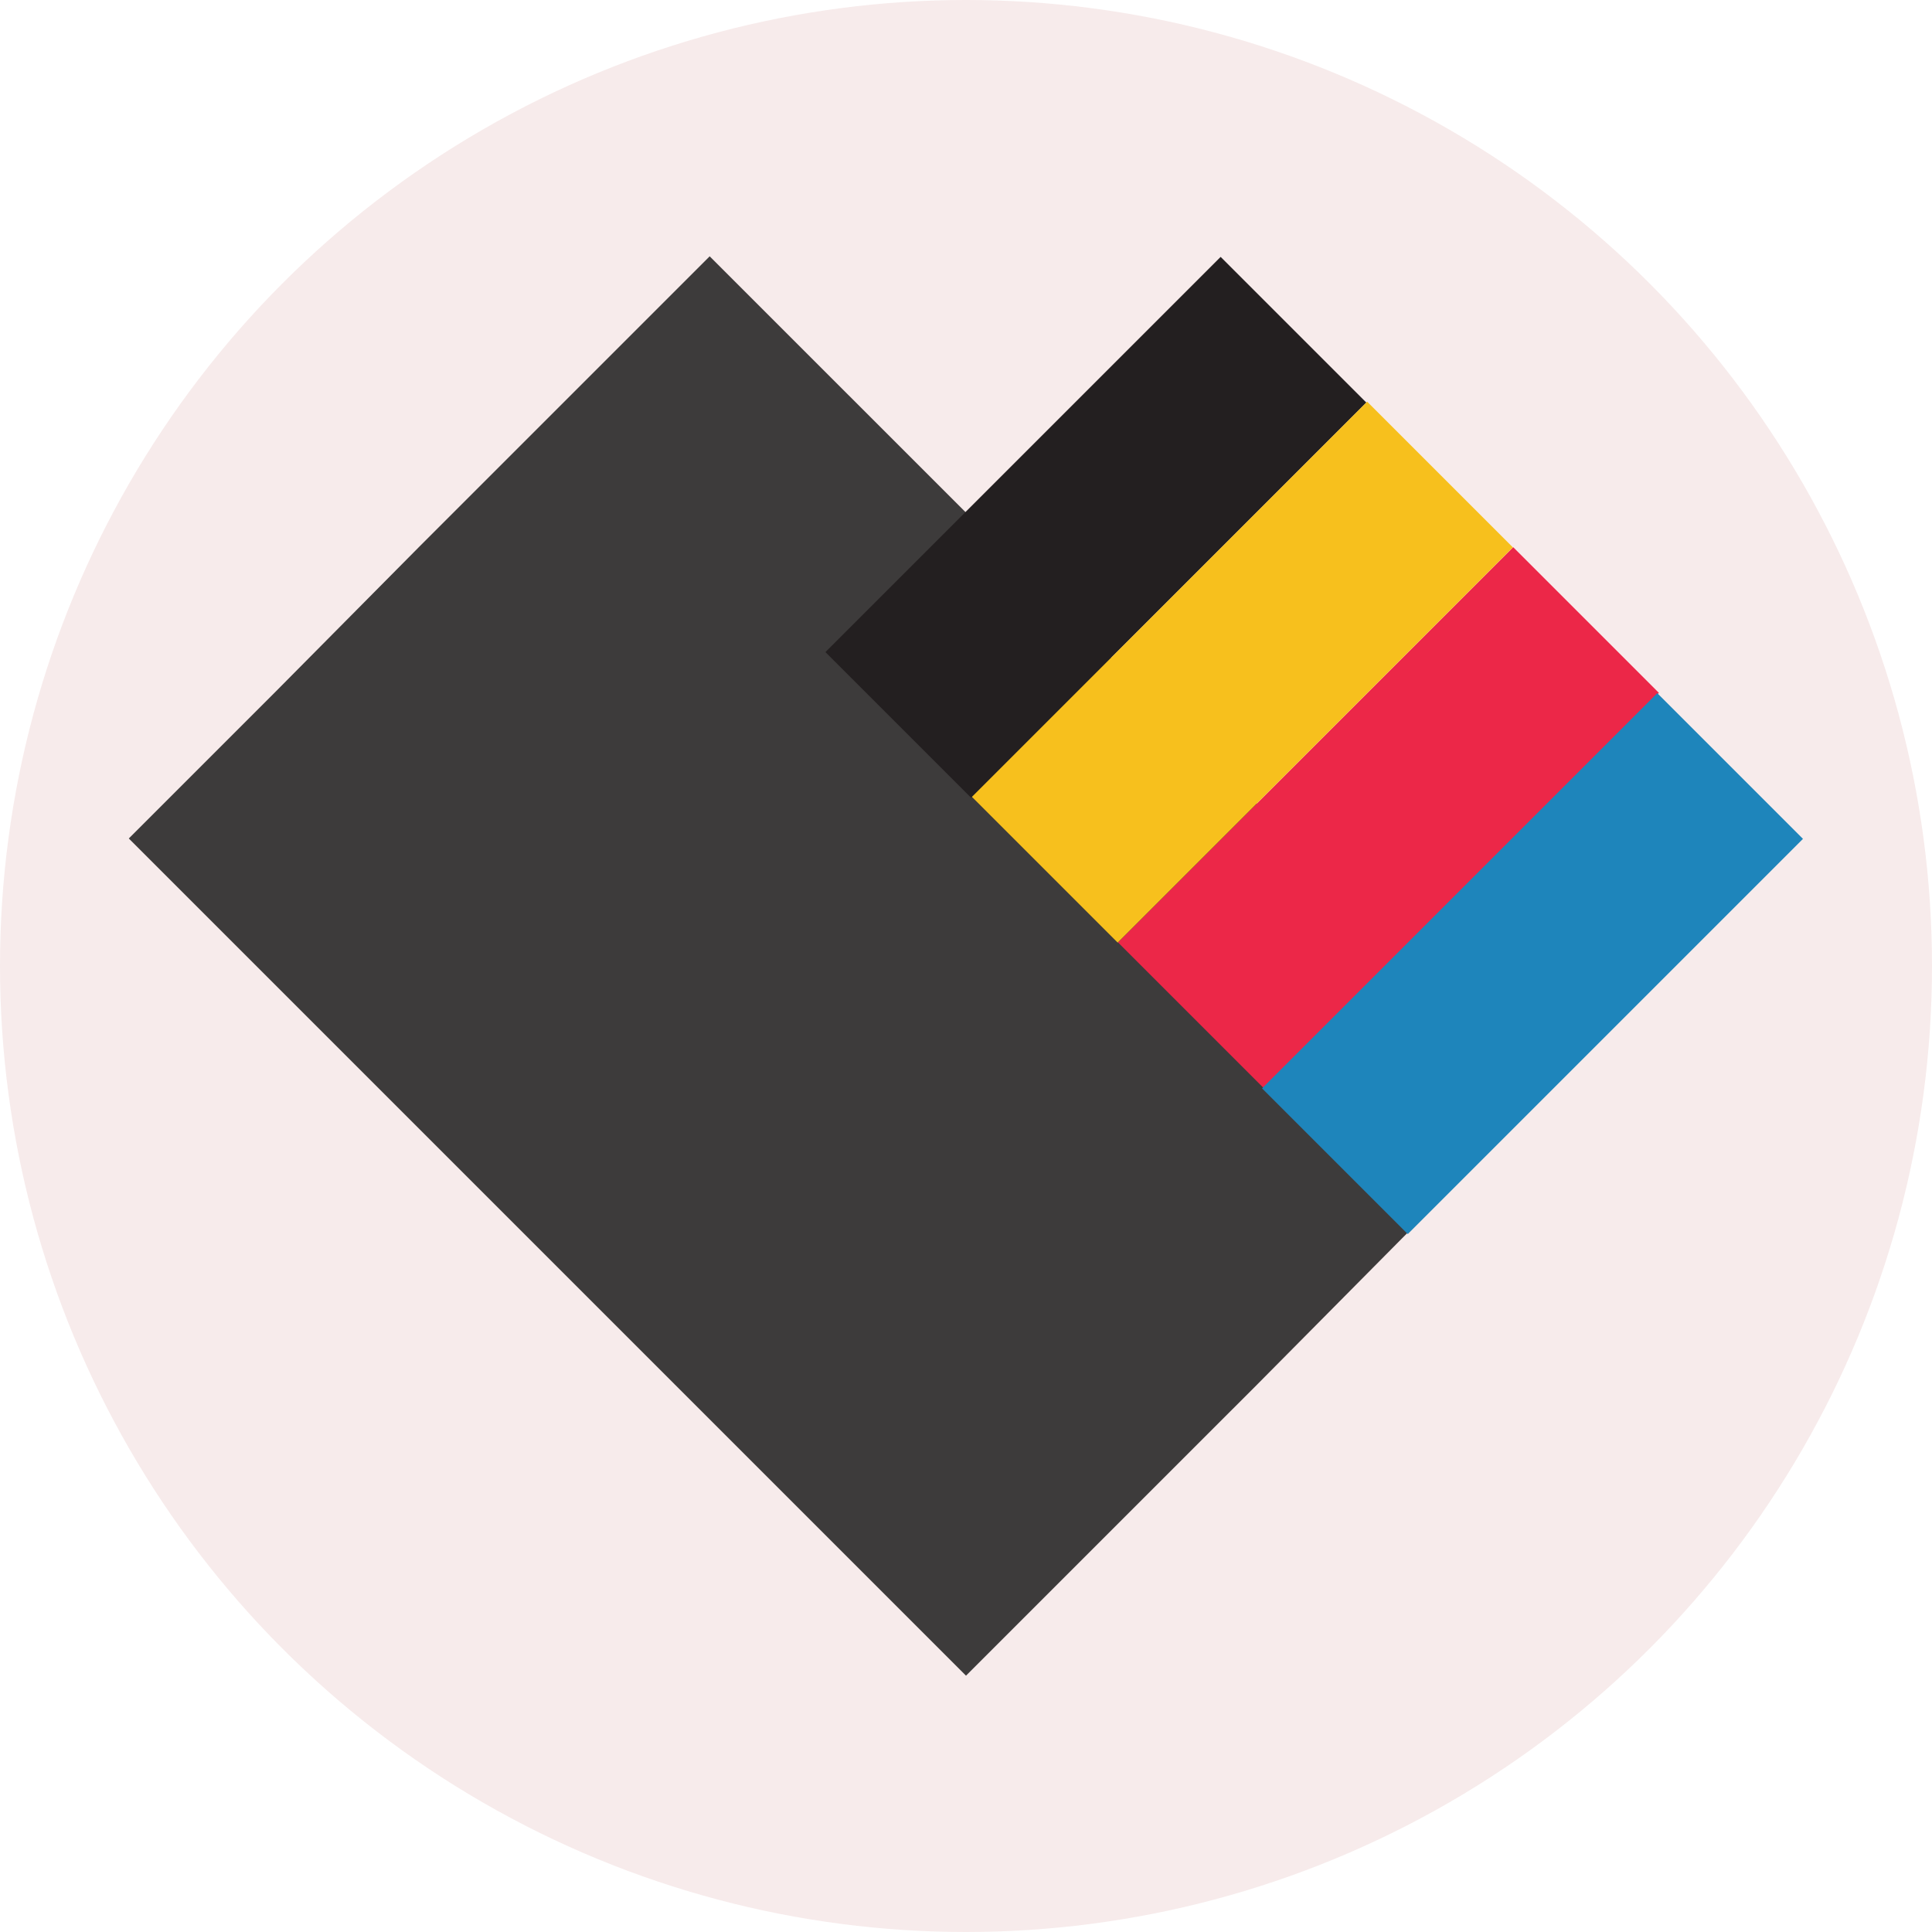 <svg xmlns="http://www.w3.org/2000/svg" xmlns:xlink="http://www.w3.org/1999/xlink" version="1.2" viewBox="0 0 150 150" baseProfile="tiny-ps">
  <title>ComboInk</title>
  <circle cx="75" cy="75" r="75" fill="#F7EBEB"/>
  <g>
    <polygon points="86.3,118.8 97.6,107.5 108.8,96.2 120.1,84.9 55.1,19.9 43.8,31.2 32.5,42.5 21.3,53.8    10,65.1 75,130.1  " fill="#3D3B3B"/>
    <rect x="86.116" y="55.476" transform="matrix(0.707 -0.707 0.707 0.707 -13.306 94.829)" width="43.4" height="16" fill="#EC2748"/>
    <rect x="97.305" y="66.81" transform="matrix(0.707 -0.707 0.707 0.707 -18.043 106.061)" width="43.4" height="16" fill="#1E85BB"/>
    <rect x="63.399" y="32.939" transform="matrix(0.707 -0.707 0.707 0.707 -4.024 72.164)" width="43.4" height="16" fill="#231F20"/>
    <rect x="74.776" y="44.179" transform="matrix(0.707 -0.707 0.707 0.707 -8.639 83.502)" width="43.4" height="16" fill="#F7C01D"/>
  </g>
</svg>
